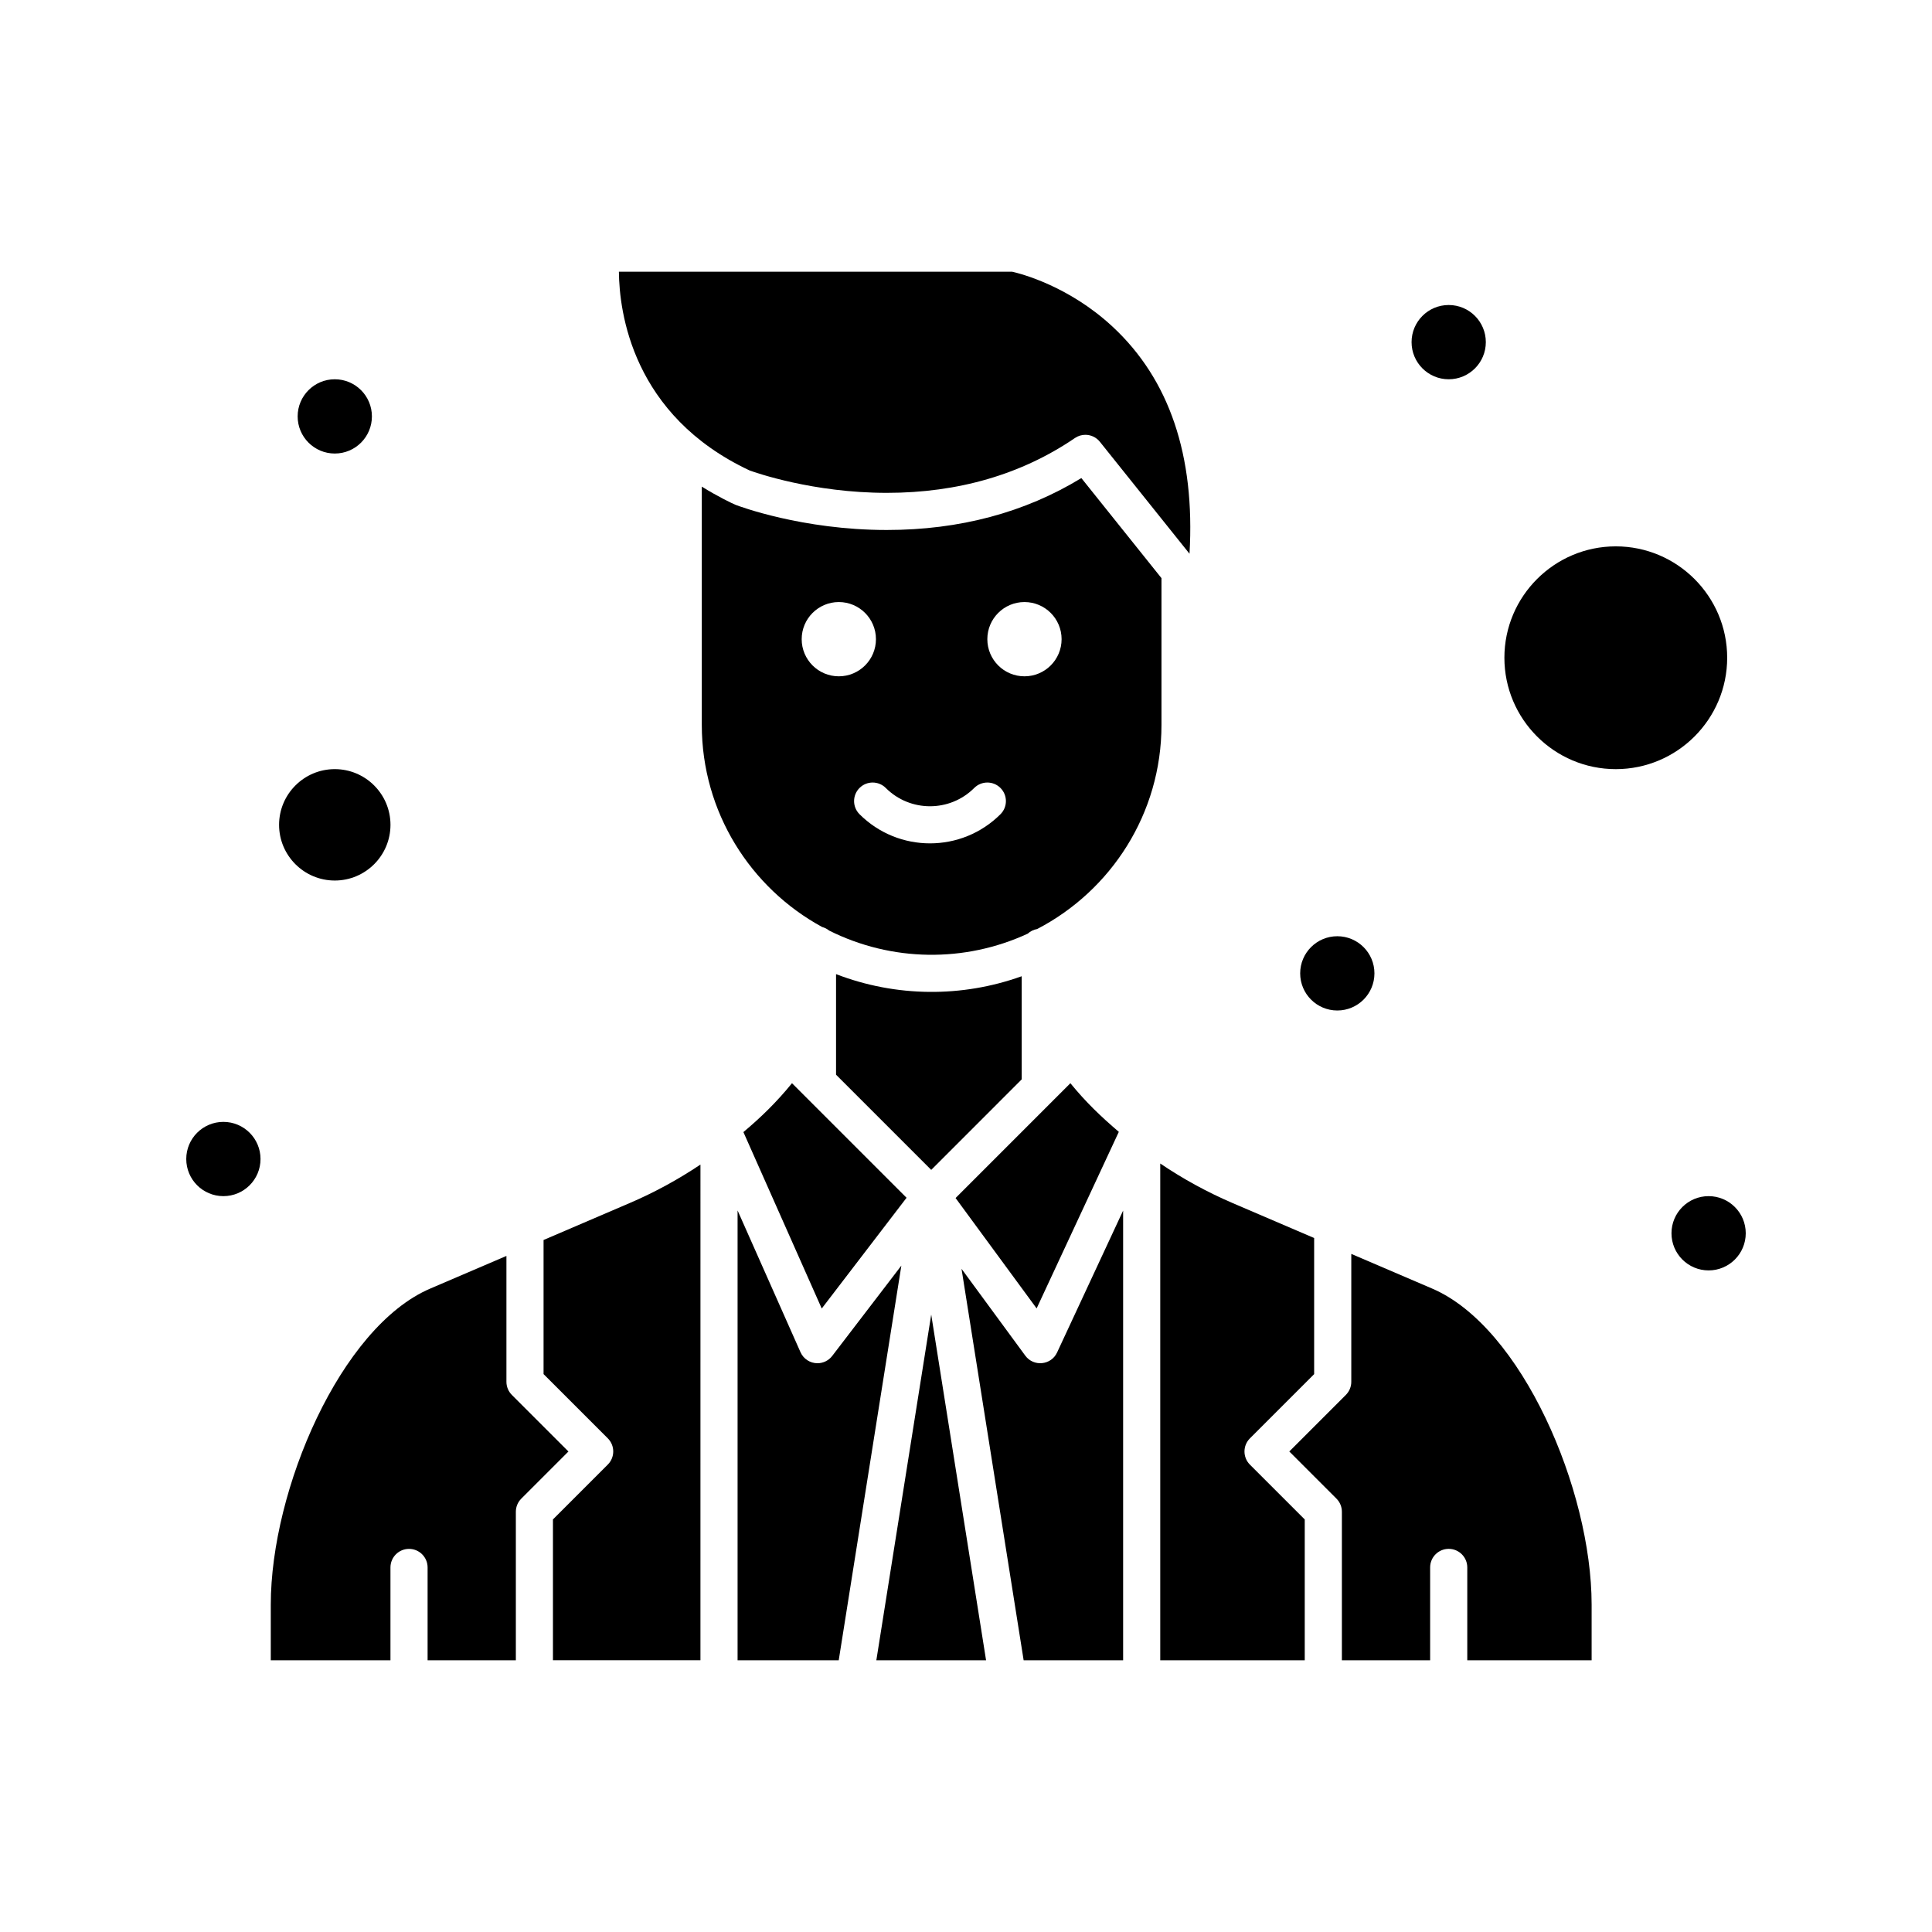 <?xml version="1.0" encoding="UTF-8"?>
<!-- Uploaded to: ICON Repo, www.svgrepo.com, Generator: ICON Repo Mixer Tools -->
<svg fill="#000000" width="800px" height="800px" version="1.1" viewBox="144 144 512 512" xmlns="http://www.w3.org/2000/svg">
 <g>
  <path d="m342.64 268.67c1.598 0.582 16.824 5.941 36.363 5.941 18.949 0 35.723-4.887 49.859-14.527 0.844-0.578 1.812-0.855 2.769-0.855 1.449 0 2.875 0.637 3.844 1.844l23.758 29.676c1.512-26.016-5.34-46.242-20.441-60.227-11.598-10.742-24.215-13.984-26.578-14.516h-104.2c0.098 10.668 3.535 38.074 34.625 52.664z"/>
  <path d="m414.76 430.05v-27.336c-15.848 5.695-33.328 5.551-49.199-0.559v26.652l25.223 25.223z"/>
  <path d="m353.89 431.06c-4.172 5.121-8.266 9.07-12.879 12.953l20.758 46.762 22.48-29.355c-0.098-0.098-31.309-31.309-30.359-30.359z"/>
  <path d="m361.89 389.67c0.688 0.184 1.312 0.508 1.848 0.945 16.539 8.277 35.906 8.543 52.625 0.812 0.684-0.625 1.539-1.062 2.492-1.223 19.555-10.148 32.949-30.574 32.949-54.082v-38.91l-21.234-26.52c-14.953 9.133-32.273 13.758-51.566 13.758-22.48 0-39.324-6.379-40.031-6.648-0.801-0.309-5.012-2.352-8.988-4.844v63.164c0.004 23.09 12.922 43.223 31.906 53.547zm53.605-86.121c5.434 0 9.84 4.406 9.84 9.84 0 5.434-4.406 9.84-9.84 9.84s-9.84-4.406-9.84-9.84c0-5.434 4.406-9.84 9.84-9.84zm-13.316 49.27c1.922-1.922 5.035-1.922 6.957 0s1.922 5.039 0 6.957c-10.297 10.297-27.051 10.297-37.352 0-1.922-1.922-1.922-5.039 0-6.957 1.922-1.922 5.035-1.922 6.957 0 6.461 6.461 16.977 6.461 23.438 0zm-35.883-49.27c5.434 0 9.84 4.406 9.84 9.84 0 5.434-4.406 9.84-9.84 9.84s-9.84-4.406-9.84-9.84c0-5.434 4.406-9.84 9.84-9.84z"/>
  <path d="m288.05 472.61v35.539l17.023 17.023c1.922 1.922 1.922 5.035 0 6.957l-14.535 14.535v37.32h39.086l0.004-131.36c-5.922 3.961-12.195 7.387-18.758 10.199z"/>
  <path d="m232.72 377.35c8.141 0 14.762-6.621 14.762-14.762 0-8.141-6.621-14.762-14.762-14.762s-14.762 6.621-14.762 14.762c0 8.141 6.621 14.762 14.762 14.762z"/>
  <path d="m279.65 513.67c-0.922-0.922-1.441-2.172-1.441-3.477v-33.359l-20.207 8.66c-23.789 10.195-42.242 53.387-42.242 83.738v14.762h31.715v-24.602c0-2.719 2.203-4.922 4.922-4.922s4.922 2.203 4.922 4.922v24.602h23.387v-39.359c0-1.305 0.52-2.555 1.441-3.477l12.496-12.496z"/>
  <path d="m440.5 443.95c-4.785-4.086-8.746-7.871-12.836-12.887l-4.512 4.508v0.004l-25.914 25.914 21.48 29.254z"/>
  <path d="m364.54 503.34c-0.938 1.223-2.387 1.93-3.906 1.93-1.91 0-3.695-1.117-4.496-2.926l-16.672-37.555v119.2h26.805l16.598-104.59z"/>
  <path d="m523.55 485.49-21.445-9.191v33.891c0 1.305-0.52 2.555-1.441 3.477l-14.988 14.988 12.496 12.496c0.922 0.922 1.441 2.172 1.441 3.477v39.359h23.387v-24.602c0-2.719 2.203-4.922 4.922-4.922s4.922 2.203 4.922 4.922v24.602h32.953v-14.762c-0.004-30.348-18.457-73.539-42.246-83.734z"/>
  <path d="m601.72 318.31c0-16.277-13.242-29.52-29.52-29.52-16.277 0-29.52 13.242-29.52 29.52s13.242 29.52 29.52 29.52c16.277 0 29.52-13.242 29.52-29.52z"/>
  <path d="m475.24 525.18 17.023-17.023v-36.07l-21.582-9.25c-6.734-2.887-13.152-6.402-19.203-10.492v131.65h38.293v-37.32l-14.535-14.535c-1.914-1.922-1.914-5.035 0.004-6.957z"/>
  <path d="m415.71 503.26-16.895-23.012 16.461 103.74h26.363v-119.17l-17.504 37.609c-1.578 3.394-6.223 3.836-8.426 0.832z"/>
  <path d="m376.24 583.99h29.078l-14.535-91.609z"/>
  <path d="m242.56 254.35c0 5.434-4.406 9.84-9.84 9.84s-9.84-4.406-9.84-9.84 4.406-9.84 9.84-9.84 9.84 4.406 9.84 9.84"/>
  <path d="m213.04 451.15c0 5.434-4.406 9.84-9.84 9.84-5.438 0-9.84-4.406-9.84-9.84 0-5.434 4.402-9.84 9.84-9.84 5.434 0 9.84 4.406 9.84 9.84"/>
  <path d="m537.76 234.67c0 5.434-4.406 9.84-9.84 9.84-5.434 0-9.84-4.406-9.84-9.84 0-5.434 4.406-9.84 9.84-9.84 5.434 0 9.84 4.406 9.84 9.84"/>
  <path d="m508.24 401.95c0 5.434-4.406 9.84-9.84 9.84-5.434 0-9.84-4.406-9.84-9.84 0-5.434 4.406-9.84 9.84-9.84 5.434 0 9.84 4.406 9.84 9.84"/>
  <path d="m606.64 470.83c0 5.434-4.406 9.84-9.84 9.84-5.438 0-9.84-4.406-9.84-9.84s4.402-9.84 9.84-9.84c5.434 0 9.84 4.406 9.84 9.84"/>
 </g>
</svg>